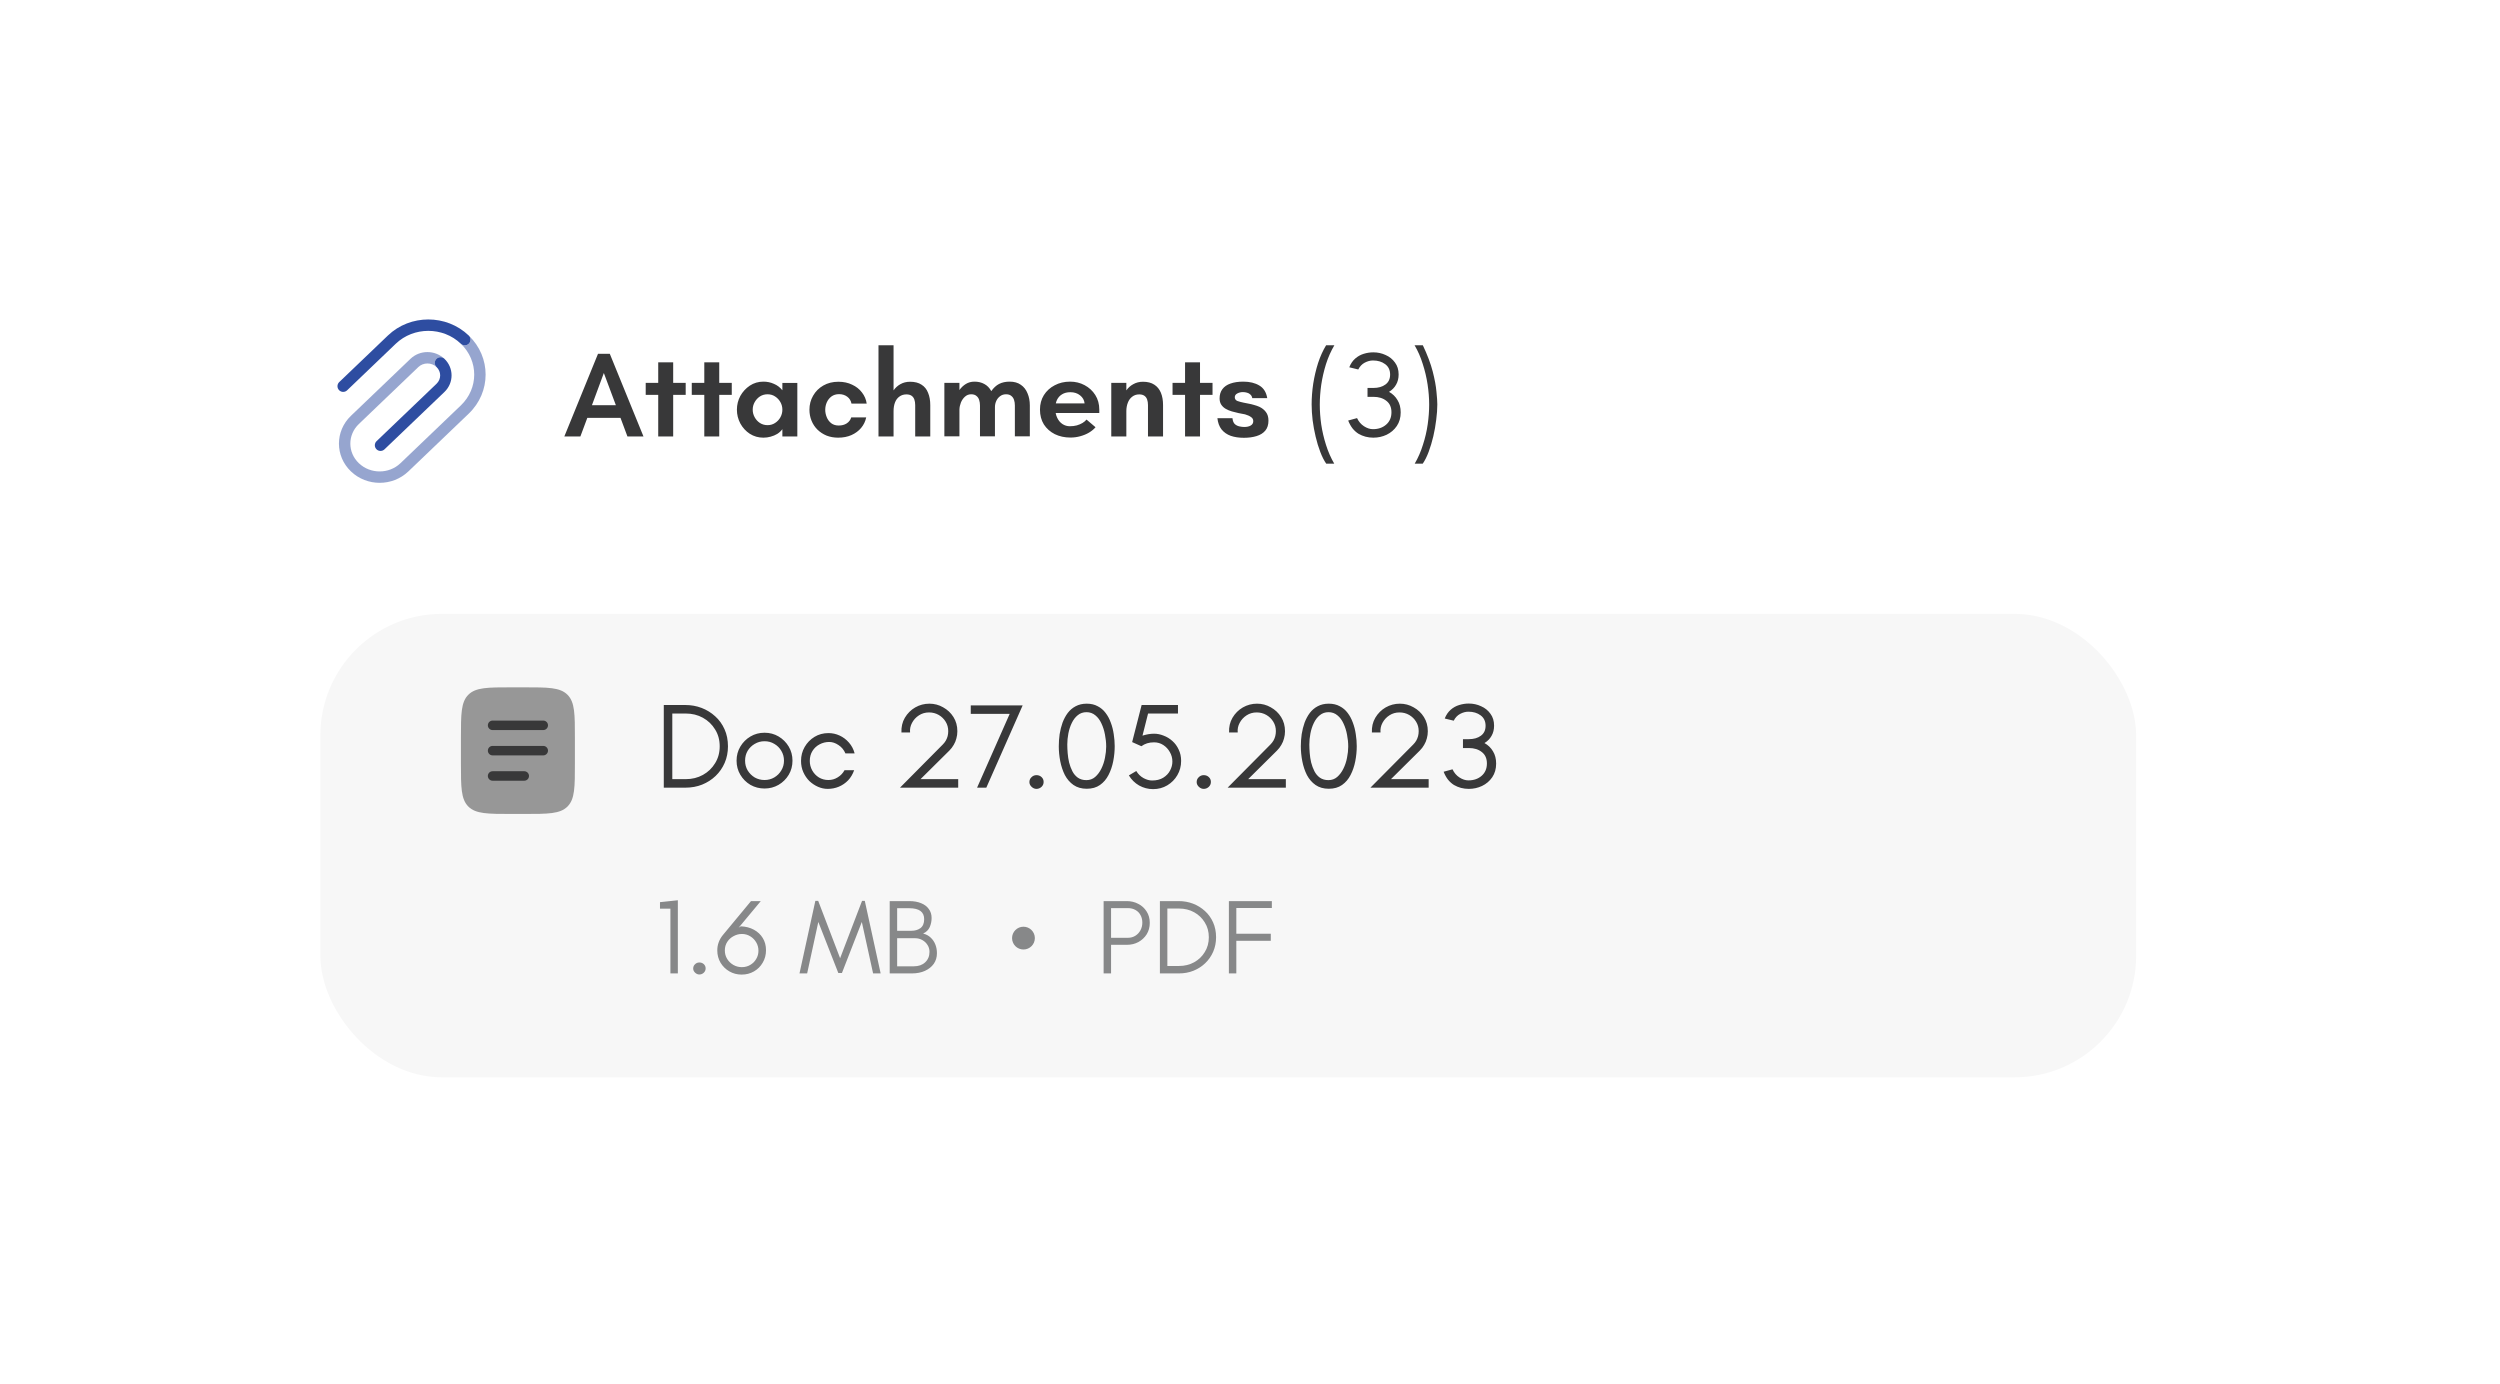 <svg width="177" height="98" viewBox="0 0 177 98" fill="none" xmlns="http://www.w3.org/2000/svg">
<g filter="url(#filter0_d_1028_830)">
<rect x="13" y="10.969" width="147.921" height="71.979" rx="10.566" fill="white"/>
<g clip-path="url(#clip0_1028_830)">
<path fill-rule="evenodd" clip-rule="evenodd" d="M27.462 21.603C29.045 20.087 31.604 20.087 33.187 21.603C33.348 21.757 33.353 22.012 33.199 22.173C33.045 22.334 32.79 22.34 32.629 22.185C31.358 20.969 29.291 20.969 28.02 22.185L24.575 25.483C24.414 25.637 24.159 25.631 24.005 25.47C23.851 25.309 23.856 25.054 24.017 24.9L27.462 21.603ZM30.894 23.264C31.048 23.103 31.304 23.097 31.465 23.251C32.14 23.898 32.14 24.954 31.465 25.601L27.22 29.663C27.059 29.817 26.804 29.812 26.65 29.651C26.496 29.49 26.501 29.235 26.662 29.081L30.907 25.018C31.25 24.689 31.25 24.163 30.907 23.834C30.746 23.68 30.74 23.425 30.894 23.264Z" fill="#2E4DA1"/>
<path opacity="0.5" d="M32.629 22.187C33.89 23.394 33.89 25.343 32.629 26.55L28.354 30.642C27.542 31.42 26.218 31.42 25.406 30.642C24.603 29.874 24.603 28.637 25.406 27.869L29.619 23.835C29.973 23.497 30.553 23.497 30.907 23.835C30.746 23.681 30.741 23.426 30.895 23.265C31.046 23.107 31.295 23.099 31.456 23.245C30.79 22.616 29.724 22.618 29.061 23.253L24.848 27.286C23.713 28.372 23.713 30.14 24.848 31.225C25.972 32.301 27.788 32.301 28.912 31.225L33.187 27.133C34.777 25.611 34.78 23.137 33.195 21.612C33.349 21.767 33.351 22.016 33.2 22.174C33.046 22.335 32.79 22.341 32.629 22.187Z" fill="#2E4DA1"/>
</g>
<path d="M39.955 28.749L42.339 22.897H43.174L45.558 28.749H44.422L43.931 27.432H41.582L41.091 28.749H39.955ZM41.909 26.537H43.604L42.752 24.257L41.909 26.537ZM46.602 28.749V25.806H45.716V24.954H46.602V23.499H47.661V24.954H48.547V25.806H47.661V28.749H46.602ZM49.864 28.749V25.806H48.977V24.954H49.864V23.499H50.922V24.954H51.809V25.806H50.922V28.749H49.864ZM54.05 28.835C53.694 28.835 53.373 28.743 53.086 28.56C52.805 28.376 52.581 28.132 52.414 27.828C52.254 27.524 52.173 27.2 52.173 26.856C52.173 26.506 52.254 26.182 52.414 25.883C52.581 25.585 52.805 25.341 53.086 25.152C53.373 24.962 53.694 24.868 54.05 24.868C54.313 24.868 54.56 24.919 54.79 25.023C55.025 25.12 55.226 25.272 55.392 25.479V24.962H56.451V28.749H55.392V28.233C55.295 28.365 55.174 28.477 55.031 28.568C54.887 28.654 54.73 28.721 54.557 28.766C54.391 28.812 54.222 28.835 54.05 28.835ZM54.342 27.949C54.543 27.949 54.721 27.897 54.876 27.794C55.036 27.691 55.163 27.556 55.255 27.389C55.346 27.223 55.392 27.045 55.392 26.856C55.392 26.661 55.346 26.483 55.255 26.322C55.163 26.156 55.036 26.021 54.876 25.918C54.721 25.814 54.543 25.763 54.342 25.763C54.141 25.763 53.961 25.814 53.8 25.918C53.645 26.021 53.522 26.156 53.43 26.322C53.338 26.483 53.292 26.661 53.292 26.856C53.292 27.045 53.338 27.223 53.43 27.389C53.522 27.556 53.645 27.691 53.8 27.794C53.961 27.897 54.141 27.949 54.342 27.949ZM59.34 28.835C59.047 28.835 58.774 28.786 58.522 28.689C58.275 28.586 58.06 28.445 57.877 28.267C57.693 28.084 57.552 27.871 57.455 27.63C57.357 27.389 57.308 27.131 57.308 26.856C57.308 26.494 57.395 26.164 57.567 25.866C57.739 25.562 57.98 25.321 58.29 25.143C58.599 24.965 58.955 24.876 59.357 24.876C59.724 24.876 60.048 24.945 60.329 25.083C60.616 25.215 60.849 25.398 61.026 25.634C61.21 25.869 61.322 26.133 61.362 26.425H60.286C60.246 26.219 60.146 26.055 59.985 25.935C59.824 25.814 59.632 25.754 59.408 25.754C59.196 25.754 59.015 25.809 58.866 25.918C58.723 26.027 58.614 26.164 58.539 26.331C58.465 26.497 58.427 26.675 58.427 26.864C58.427 27.037 58.462 27.209 58.531 27.381C58.599 27.553 58.706 27.696 58.849 27.811C58.992 27.92 59.17 27.975 59.383 27.975C59.601 27.975 59.787 27.926 59.942 27.828C60.103 27.725 60.212 27.582 60.269 27.398H61.328C61.27 27.679 61.15 27.929 60.966 28.147C60.788 28.359 60.559 28.528 60.278 28.654C60.002 28.775 59.69 28.835 59.34 28.835ZM62.197 28.749V22.294H63.264V25.487C63.39 25.304 63.551 25.157 63.746 25.048C63.947 24.934 64.176 24.876 64.434 24.876C64.767 24.876 65.037 24.945 65.243 25.083C65.456 25.215 65.611 25.407 65.708 25.66C65.811 25.906 65.863 26.196 65.863 26.529V28.749H64.796V26.529C64.796 26.38 64.776 26.248 64.736 26.133C64.695 26.018 64.629 25.929 64.538 25.866C64.446 25.803 64.325 25.771 64.176 25.771C63.981 25.771 63.815 25.823 63.677 25.926C63.539 26.024 63.436 26.162 63.367 26.339C63.298 26.517 63.264 26.724 63.264 26.959V28.749H62.197ZM66.861 28.741V24.954H67.928V25.462C68.055 25.284 68.207 25.14 68.385 25.031C68.562 24.922 68.766 24.868 68.996 24.868C69.254 24.868 69.483 24.922 69.684 25.031C69.891 25.14 70.057 25.309 70.183 25.539C70.344 25.309 70.528 25.14 70.734 25.031C70.947 24.922 71.196 24.868 71.483 24.868C71.804 24.868 72.068 24.942 72.275 25.091C72.487 25.235 72.645 25.436 72.748 25.694C72.857 25.946 72.912 26.233 72.912 26.555V28.741H71.853V26.555C71.853 26.411 71.833 26.279 71.793 26.159C71.753 26.038 71.687 25.944 71.595 25.875C71.509 25.8 71.385 25.763 71.225 25.763C71.064 25.763 70.924 25.809 70.803 25.901C70.688 25.986 70.599 26.098 70.536 26.236C70.473 26.374 70.442 26.517 70.442 26.666V28.741H69.383V26.555C69.383 26.411 69.363 26.279 69.323 26.159C69.283 26.038 69.217 25.944 69.125 25.875C69.039 25.8 68.915 25.763 68.755 25.763C68.588 25.763 68.442 25.82 68.316 25.935C68.195 26.044 68.101 26.182 68.032 26.348C67.969 26.509 67.934 26.672 67.928 26.838V28.741H66.861ZM75.79 28.827C75.377 28.827 75.007 28.746 74.68 28.586C74.353 28.419 74.095 28.19 73.906 27.897C73.722 27.599 73.63 27.249 73.63 26.847C73.63 26.463 73.722 26.121 73.906 25.823C74.095 25.525 74.35 25.292 74.672 25.126C74.993 24.954 75.357 24.868 75.765 24.868C76.138 24.868 76.479 24.951 76.789 25.117C77.104 25.284 77.357 25.516 77.546 25.814C77.735 26.113 77.83 26.457 77.83 26.847V27.088H74.491V26.408H76.789C76.766 26.179 76.66 25.989 76.47 25.84C76.287 25.691 76.057 25.616 75.782 25.616C75.552 25.616 75.357 25.665 75.197 25.763C75.042 25.855 74.921 25.986 74.835 26.159C74.755 26.331 74.715 26.532 74.715 26.761C74.715 27.019 74.76 27.243 74.852 27.432C74.944 27.622 75.067 27.768 75.222 27.871C75.383 27.975 75.558 28.026 75.747 28.026C75.925 28.026 76.089 28.006 76.238 27.966C76.393 27.92 76.528 27.863 76.642 27.794C76.763 27.719 76.858 27.639 76.926 27.553L77.563 28.095C77.449 28.233 77.296 28.359 77.107 28.474C76.924 28.583 76.717 28.669 76.487 28.732C76.264 28.795 76.031 28.827 75.79 28.827ZM78.678 28.749V24.954H79.745V25.487C79.872 25.304 80.035 25.157 80.236 25.048C80.437 24.934 80.666 24.876 80.924 24.876C81.251 24.876 81.518 24.945 81.725 25.083C81.931 25.215 82.086 25.404 82.19 25.651C82.293 25.898 82.344 26.19 82.344 26.529V28.749H81.277V26.529C81.277 26.38 81.257 26.248 81.217 26.133C81.177 26.018 81.111 25.929 81.019 25.866C80.927 25.803 80.807 25.771 80.658 25.771C80.463 25.771 80.296 25.826 80.159 25.935C80.021 26.038 79.918 26.182 79.849 26.365C79.78 26.543 79.745 26.741 79.745 26.959V28.749H78.678ZM83.902 28.749V25.806H83.016V24.954H83.902V23.499H84.961V24.954H85.847V25.806H84.961V28.749H83.902ZM88.068 28.844C87.718 28.844 87.409 28.798 87.139 28.706C86.869 28.609 86.651 28.456 86.485 28.25C86.324 28.043 86.227 27.779 86.192 27.458H87.259C87.276 27.636 87.328 27.771 87.414 27.863C87.506 27.949 87.615 28.006 87.741 28.035C87.868 28.064 87.985 28.078 88.094 28.078C88.283 28.078 88.436 28.043 88.55 27.975C88.671 27.906 88.731 27.802 88.731 27.665C88.731 27.538 88.676 27.441 88.567 27.372C88.464 27.297 88.324 27.234 88.146 27.183C88.014 27.154 87.865 27.125 87.698 27.097C87.537 27.062 87.377 27.022 87.216 26.976C87.056 26.93 86.912 26.87 86.786 26.796C86.654 26.721 86.548 26.623 86.468 26.503C86.387 26.382 86.347 26.233 86.347 26.055C86.347 25.797 86.413 25.579 86.545 25.401C86.677 25.223 86.866 25.091 87.113 25.005C87.365 24.914 87.669 24.868 88.025 24.868C88.478 24.868 88.857 24.959 89.161 25.143C89.465 25.321 89.652 25.619 89.721 26.038H88.662C88.639 25.923 88.593 25.837 88.524 25.78C88.461 25.717 88.384 25.674 88.292 25.651C88.2 25.622 88.103 25.608 87.999 25.608C87.856 25.608 87.724 25.639 87.603 25.703C87.483 25.766 87.423 25.855 87.423 25.969C87.423 26.096 87.483 26.184 87.603 26.236C87.73 26.282 87.879 26.322 88.051 26.357C88.154 26.374 88.269 26.397 88.395 26.425C88.527 26.448 88.659 26.48 88.791 26.52C88.923 26.555 89.046 26.598 89.161 26.649C89.356 26.741 89.511 26.864 89.626 27.019C89.746 27.174 89.807 27.378 89.807 27.63C89.807 27.923 89.732 28.158 89.583 28.336C89.434 28.514 89.227 28.643 88.963 28.723C88.699 28.804 88.401 28.844 88.068 28.844ZM93.897 30.677C93.742 30.453 93.601 30.175 93.475 29.842C93.349 29.515 93.24 29.157 93.148 28.766C93.056 28.382 92.984 27.992 92.933 27.596C92.887 27.2 92.864 26.83 92.864 26.486C92.864 26.009 92.901 25.519 92.976 25.014C93.056 24.509 93.171 24.021 93.32 23.551C93.475 23.08 93.664 22.662 93.888 22.294H94.473C94.232 22.702 94.034 23.146 93.88 23.628C93.73 24.11 93.618 24.598 93.544 25.091C93.475 25.585 93.441 26.052 93.441 26.494C93.441 26.948 93.475 27.418 93.544 27.906C93.618 28.393 93.73 28.872 93.88 29.343C94.029 29.819 94.224 30.264 94.465 30.677H93.897ZM97.233 28.835C97.043 28.835 96.86 28.812 96.682 28.766C96.51 28.721 96.343 28.652 96.183 28.56C96.028 28.462 95.887 28.336 95.761 28.181C95.641 28.026 95.537 27.84 95.451 27.622L96.079 27.45C96.194 27.696 96.358 27.889 96.57 28.026C96.782 28.164 96.995 28.233 97.207 28.233C97.58 28.233 97.89 28.127 98.136 27.914C98.389 27.696 98.515 27.404 98.515 27.037C98.515 26.681 98.395 26.411 98.154 26.227C97.918 26.038 97.611 25.944 97.233 25.944H96.82V25.315H97.233C97.583 25.315 97.867 25.235 98.085 25.074C98.308 24.914 98.42 24.678 98.42 24.369C98.42 24.047 98.303 23.8 98.067 23.628C97.838 23.456 97.551 23.37 97.207 23.37C97.012 23.37 96.817 23.422 96.622 23.525C96.427 23.628 96.275 23.789 96.165 24.007L95.529 23.852C95.632 23.594 95.772 23.387 95.95 23.233C96.128 23.078 96.329 22.966 96.553 22.897C96.777 22.828 97.003 22.794 97.233 22.794C97.543 22.794 97.832 22.857 98.102 22.983C98.377 23.103 98.598 23.281 98.765 23.517C98.937 23.746 99.023 24.027 99.023 24.36C99.023 24.635 98.963 24.876 98.842 25.083C98.727 25.289 98.561 25.459 98.343 25.591C98.601 25.734 98.802 25.929 98.945 26.176C99.095 26.417 99.169 26.707 99.169 27.045C99.169 27.418 99.077 27.739 98.894 28.009C98.71 28.279 98.469 28.485 98.171 28.629C97.878 28.766 97.566 28.835 97.233 28.835ZM100.161 30.677C100.402 30.264 100.597 29.816 100.746 29.334C100.901 28.858 101.013 28.376 101.082 27.889C101.151 27.395 101.185 26.93 101.185 26.494C101.185 26.035 101.148 25.559 101.073 25.066C100.999 24.572 100.884 24.087 100.729 23.611C100.58 23.129 100.387 22.69 100.152 22.294H100.737C101.059 22.971 101.291 23.588 101.435 24.145C101.578 24.701 101.667 25.18 101.701 25.582C101.742 25.978 101.762 26.276 101.762 26.477C101.762 26.81 101.736 27.174 101.684 27.57C101.638 27.96 101.569 28.35 101.478 28.741C101.386 29.131 101.277 29.495 101.151 29.834C101.024 30.172 100.884 30.453 100.729 30.677H100.161Z" fill="#383839"/>
<rect x="22.682" y="41.31" width="128.557" height="32.812" rx="8.606" fill="#F7F7F7"/>
<path opacity="0.5" d="M32.634 50.097C32.634 48.407 32.634 47.562 33.159 47.036C33.685 46.511 34.53 46.511 36.22 46.511H37.117C38.807 46.511 39.652 46.511 40.178 47.036C40.703 47.562 40.703 48.407 40.703 50.097V51.89C40.703 53.581 40.703 54.426 40.178 54.951C39.652 55.476 38.807 55.476 37.117 55.476H36.22C34.53 55.476 33.685 55.476 33.159 54.951C32.634 54.426 32.634 53.581 32.634 51.89V50.097Z" fill="#383839"/>
<path fill-rule="evenodd" clip-rule="evenodd" d="M34.54 50.994C34.54 50.808 34.69 50.658 34.876 50.658H38.462C38.647 50.658 38.798 50.808 38.798 50.994C38.798 51.179 38.647 51.33 38.462 51.33H34.876C34.69 51.33 34.54 51.179 34.54 50.994Z" fill="#383839"/>
<path fill-rule="evenodd" clip-rule="evenodd" d="M34.54 49.201C34.54 49.015 34.69 48.865 34.876 48.865H38.462C38.647 48.865 38.798 49.015 38.798 49.201C38.798 49.386 38.647 49.537 38.462 49.537H34.876C34.69 49.537 34.54 49.386 34.54 49.201Z" fill="#383839"/>
<path fill-rule="evenodd" clip-rule="evenodd" d="M34.54 52.787C34.54 52.601 34.69 52.451 34.876 52.451H37.117C37.303 52.451 37.453 52.601 37.453 52.787C37.453 52.972 37.303 53.123 37.117 53.123H34.876C34.69 53.123 34.54 52.972 34.54 52.787Z" fill="#383839"/>
<path d="M46.996 53.615V47.763H48.528C48.93 47.763 49.311 47.831 49.673 47.969C50.034 48.107 50.355 48.305 50.636 48.563C50.918 48.815 51.139 49.122 51.299 49.484C51.46 49.84 51.54 50.241 51.54 50.689C51.54 51.108 51.463 51.498 51.308 51.859C51.153 52.215 50.938 52.525 50.662 52.789C50.393 53.047 50.074 53.251 49.707 53.4C49.346 53.543 48.953 53.615 48.528 53.615H46.996ZM47.599 53.012H48.545C48.998 53.012 49.406 52.912 49.767 52.711C50.129 52.51 50.416 52.235 50.628 51.885C50.846 51.535 50.955 51.136 50.955 50.689C50.955 50.235 50.846 49.837 50.628 49.492C50.416 49.142 50.129 48.867 49.767 48.666C49.406 48.465 48.998 48.365 48.545 48.365H47.599V53.012ZM54.129 53.675C53.767 53.675 53.435 53.589 53.131 53.417C52.832 53.239 52.594 53.001 52.416 52.703C52.238 52.404 52.149 52.072 52.149 51.704C52.149 51.337 52.238 51.004 52.416 50.706C52.594 50.408 52.832 50.169 53.131 49.992C53.429 49.814 53.762 49.725 54.129 49.725C54.496 49.725 54.829 49.814 55.127 49.992C55.426 50.169 55.664 50.408 55.842 50.706C56.019 51.004 56.108 51.337 56.108 51.704C56.108 52.072 56.019 52.404 55.842 52.703C55.664 53.001 55.423 53.239 55.119 53.417C54.82 53.589 54.49 53.675 54.129 53.675ZM54.129 53.073C54.381 53.073 54.611 53.012 54.817 52.892C55.03 52.766 55.196 52.599 55.317 52.393C55.443 52.186 55.506 51.957 55.506 51.704C55.506 51.446 55.443 51.214 55.317 51.007C55.196 50.801 55.033 50.637 54.826 50.517C54.62 50.39 54.387 50.327 54.129 50.327C53.876 50.327 53.644 50.39 53.432 50.517C53.225 50.637 53.059 50.801 52.933 51.007C52.812 51.214 52.752 51.446 52.752 51.704C52.752 51.957 52.812 52.186 52.933 52.393C53.059 52.599 53.225 52.766 53.432 52.892C53.644 53.012 53.876 53.073 54.129 53.073ZM58.598 53.701C58.368 53.701 58.142 53.652 57.918 53.555C57.694 53.457 57.491 53.322 57.307 53.15C57.129 52.972 56.986 52.763 56.877 52.522C56.768 52.281 56.713 52.014 56.713 51.721C56.713 51.36 56.799 51.03 56.971 50.732C57.144 50.433 57.376 50.195 57.668 50.017C57.961 49.84 58.288 49.751 58.65 49.751C58.931 49.751 59.195 49.808 59.441 49.923C59.694 50.038 59.915 50.204 60.104 50.422C60.293 50.634 60.428 50.889 60.508 51.188H59.855C59.751 50.941 59.59 50.746 59.373 50.603C59.154 50.453 58.934 50.379 58.71 50.379C58.463 50.379 58.234 50.436 58.021 50.551C57.815 50.66 57.648 50.815 57.522 51.016C57.396 51.217 57.333 51.452 57.333 51.721C57.333 51.962 57.39 52.186 57.505 52.393C57.62 52.599 57.778 52.766 57.978 52.892C58.179 53.012 58.403 53.073 58.65 53.073C58.891 53.073 59.111 53.01 59.312 52.883C59.519 52.757 59.679 52.588 59.794 52.376H60.474C60.377 52.657 60.233 52.898 60.044 53.099C59.855 53.294 59.636 53.443 59.39 53.546C59.143 53.649 58.879 53.701 58.598 53.701ZM63.719 53.615L66.748 50.56C66.834 50.474 66.906 50.382 66.963 50.284C67.021 50.181 67.064 50.075 67.093 49.966C67.121 49.851 67.135 49.733 67.135 49.613C67.135 49.366 67.075 49.145 66.955 48.95C66.834 48.749 66.671 48.589 66.464 48.468C66.258 48.348 66.028 48.288 65.776 48.288C65.512 48.288 65.274 48.356 65.061 48.494C64.849 48.632 64.686 48.81 64.571 49.028C64.456 49.24 64.41 49.467 64.433 49.708H63.822C63.805 49.317 63.885 48.97 64.063 48.666C64.247 48.356 64.49 48.113 64.795 47.935C65.104 47.757 65.44 47.668 65.802 47.668C66.152 47.668 66.476 47.754 66.774 47.926C67.078 48.093 67.322 48.322 67.506 48.615C67.689 48.907 67.781 49.243 67.781 49.621C67.781 49.799 67.758 49.969 67.712 50.129C67.672 50.29 67.609 50.442 67.523 50.585C67.442 50.729 67.339 50.864 67.213 50.99L65.173 53.012H67.841V53.615H63.719ZM69.177 53.615L71.596 48.141L71.751 48.391H68.73V47.788H72.405L69.831 53.615H69.177ZM73.381 53.701C73.255 53.701 73.141 53.652 73.037 53.555C72.934 53.457 72.882 53.345 72.882 53.219C72.882 53.081 72.931 52.967 73.029 52.875C73.126 52.777 73.244 52.728 73.381 52.728C73.525 52.728 73.645 52.774 73.743 52.866C73.841 52.958 73.889 53.073 73.889 53.21C73.889 53.348 73.838 53.466 73.734 53.563C73.631 53.655 73.513 53.701 73.381 53.701ZM76.941 53.692C76.574 53.692 76.261 53.603 76.003 53.425C75.751 53.248 75.547 53.012 75.392 52.72C75.243 52.422 75.134 52.094 75.065 51.739C74.996 51.383 74.962 51.03 74.962 50.68C74.962 50.399 74.982 50.115 75.022 49.828C75.068 49.541 75.137 49.269 75.228 49.011C75.326 48.752 75.449 48.523 75.599 48.322C75.753 48.121 75.94 47.963 76.158 47.849C76.382 47.728 76.643 47.668 76.941 47.668C77.239 47.668 77.498 47.728 77.716 47.849C77.939 47.963 78.126 48.121 78.275 48.322C78.43 48.523 78.553 48.752 78.645 49.011C78.743 49.269 78.811 49.541 78.852 49.828C78.897 50.115 78.921 50.399 78.921 50.68C78.921 51.03 78.886 51.383 78.817 51.739C78.748 52.094 78.636 52.422 78.482 52.72C78.332 53.012 78.132 53.248 77.879 53.425C77.627 53.603 77.314 53.692 76.941 53.692ZM76.915 53.081C77.156 53.081 77.363 53.007 77.535 52.858C77.713 52.703 77.859 52.508 77.974 52.272C78.094 52.031 78.18 51.773 78.232 51.498C78.289 51.217 78.318 50.953 78.318 50.706C78.318 50.425 78.289 50.144 78.232 49.862C78.18 49.576 78.097 49.312 77.982 49.071C77.873 48.83 77.73 48.638 77.552 48.494C77.374 48.345 77.165 48.27 76.924 48.27C76.683 48.27 76.476 48.342 76.304 48.486C76.132 48.623 75.992 48.807 75.882 49.036C75.773 49.26 75.693 49.507 75.641 49.776C75.59 50.04 75.564 50.301 75.564 50.56C75.564 50.737 75.573 50.938 75.59 51.162C75.607 51.386 75.641 51.61 75.693 51.833C75.751 52.057 75.828 52.264 75.925 52.453C76.023 52.642 76.152 52.794 76.313 52.909C76.479 53.024 76.68 53.081 76.915 53.081ZM81.636 53.718C81.286 53.718 80.957 53.632 80.647 53.46C80.343 53.282 80.102 53.044 79.924 52.746L80.449 52.436C80.575 52.648 80.744 52.815 80.957 52.935C81.169 53.05 81.373 53.107 81.567 53.107C81.883 53.107 82.147 53.041 82.359 52.909C82.572 52.777 82.732 52.608 82.841 52.401C82.95 52.195 83.005 51.983 83.005 51.764C83.005 51.523 82.945 51.3 82.824 51.093C82.709 50.887 82.554 50.72 82.359 50.594C82.164 50.468 81.946 50.405 81.705 50.405C81.527 50.405 81.364 50.428 81.215 50.474C81.071 50.52 80.936 50.588 80.81 50.68L80.156 50.388L80.827 47.763H83.401V48.365H81.284L80.888 49.931C81.037 49.886 81.177 49.851 81.309 49.828C81.447 49.805 81.579 49.794 81.705 49.794C81.935 49.794 82.161 49.84 82.385 49.931C82.615 50.017 82.821 50.144 83.005 50.31C83.194 50.476 83.343 50.68 83.452 50.921C83.567 51.156 83.624 51.423 83.624 51.721C83.624 52.089 83.535 52.424 83.358 52.728C83.186 53.027 82.947 53.268 82.643 53.451C82.345 53.629 82.009 53.718 81.636 53.718ZM85.224 53.701C85.097 53.701 84.983 53.652 84.879 53.555C84.776 53.457 84.724 53.345 84.724 53.219C84.724 53.081 84.773 52.967 84.871 52.875C84.968 52.777 85.086 52.728 85.224 52.728C85.367 52.728 85.487 52.774 85.585 52.866C85.683 52.958 85.731 53.073 85.731 53.21C85.731 53.348 85.68 53.466 85.576 53.563C85.473 53.655 85.356 53.701 85.224 53.701ZM86.916 53.615L89.945 50.56C90.031 50.474 90.103 50.382 90.16 50.284C90.218 50.181 90.261 50.075 90.289 49.966C90.318 49.851 90.332 49.733 90.332 49.613C90.332 49.366 90.272 49.145 90.152 48.95C90.031 48.749 89.868 48.589 89.661 48.468C89.454 48.348 89.225 48.288 88.972 48.288C88.709 48.288 88.471 48.356 88.258 48.494C88.046 48.632 87.882 48.81 87.768 49.028C87.653 49.24 87.607 49.467 87.63 49.708H87.019C87.002 49.317 87.082 48.97 87.26 48.666C87.443 48.356 87.687 48.113 87.991 47.935C88.301 47.757 88.637 47.668 88.998 47.668C89.348 47.668 89.672 47.754 89.971 47.926C90.275 48.093 90.519 48.322 90.702 48.615C90.886 48.907 90.978 49.243 90.978 49.621C90.978 49.799 90.955 49.969 90.909 50.129C90.869 50.29 90.806 50.442 90.72 50.585C90.639 50.729 90.536 50.864 90.41 50.99L88.37 53.012H91.038V53.615H86.916ZM94.078 53.692C93.711 53.692 93.398 53.603 93.14 53.425C92.888 53.248 92.684 53.012 92.529 52.72C92.38 52.422 92.271 52.094 92.202 51.739C92.133 51.383 92.099 51.03 92.099 50.68C92.099 50.399 92.119 50.115 92.159 49.828C92.205 49.541 92.274 49.269 92.365 49.011C92.463 48.752 92.586 48.523 92.736 48.322C92.89 48.121 93.077 47.963 93.295 47.849C93.519 47.728 93.78 47.668 94.078 47.668C94.376 47.668 94.635 47.728 94.853 47.849C95.076 47.963 95.263 48.121 95.412 48.322C95.567 48.523 95.69 48.752 95.782 49.011C95.88 49.269 95.948 49.541 95.989 49.828C96.035 50.115 96.058 50.399 96.058 50.68C96.058 51.03 96.023 51.383 95.954 51.739C95.885 52.094 95.773 52.422 95.619 52.72C95.469 53.012 95.269 53.248 95.016 53.425C94.764 53.603 94.451 53.692 94.078 53.692ZM94.052 53.081C94.293 53.081 94.5 53.007 94.672 52.858C94.85 52.703 94.996 52.508 95.111 52.272C95.231 52.031 95.317 51.773 95.369 51.498C95.426 51.217 95.455 50.953 95.455 50.706C95.455 50.425 95.426 50.144 95.369 49.862C95.317 49.576 95.234 49.312 95.119 49.071C95.01 48.83 94.867 48.638 94.689 48.494C94.511 48.345 94.302 48.27 94.061 48.27C93.82 48.27 93.613 48.342 93.441 48.486C93.269 48.623 93.129 48.807 93.019 49.036C92.91 49.26 92.83 49.507 92.778 49.776C92.727 50.04 92.701 50.301 92.701 50.56C92.701 50.737 92.71 50.938 92.727 51.162C92.744 51.386 92.778 51.61 92.83 51.833C92.888 52.057 92.965 52.264 93.062 52.453C93.16 52.642 93.289 52.794 93.45 52.909C93.616 53.024 93.817 53.081 94.052 53.081ZM97.026 53.615L100.056 50.56C100.142 50.474 100.214 50.382 100.271 50.284C100.328 50.181 100.371 50.075 100.4 49.966C100.429 49.851 100.443 49.733 100.443 49.613C100.443 49.366 100.383 49.145 100.262 48.95C100.142 48.749 99.978 48.589 99.772 48.468C99.565 48.348 99.336 48.288 99.083 48.288C98.819 48.288 98.581 48.356 98.369 48.494C98.157 48.632 97.993 48.81 97.878 49.028C97.764 49.24 97.718 49.467 97.741 49.708H97.13C97.112 49.317 97.193 48.97 97.371 48.666C97.554 48.356 97.798 48.113 98.102 47.935C98.412 47.757 98.748 47.668 99.109 47.668C99.459 47.668 99.783 47.754 100.082 47.926C100.386 48.093 100.63 48.322 100.813 48.615C100.997 48.907 101.089 49.243 101.089 49.621C101.089 49.799 101.066 49.969 101.02 50.129C100.979 50.29 100.916 50.442 100.83 50.585C100.75 50.729 100.647 50.864 100.52 50.99L98.481 53.012H101.149V53.615H97.026ZM103.991 53.701C103.802 53.701 103.618 53.678 103.44 53.632C103.268 53.586 103.102 53.517 102.941 53.425C102.786 53.328 102.645 53.202 102.519 53.047C102.399 52.892 102.295 52.706 102.209 52.487L102.838 52.315C102.952 52.562 103.116 52.754 103.328 52.892C103.54 53.03 103.753 53.099 103.965 53.099C104.338 53.099 104.648 52.992 104.895 52.78C105.147 52.562 105.273 52.269 105.273 51.902C105.273 51.547 105.153 51.277 104.912 51.093C104.677 50.904 104.37 50.809 103.991 50.809H103.578V50.181H103.991C104.341 50.181 104.625 50.101 104.843 49.94C105.067 49.779 105.179 49.544 105.179 49.234C105.179 48.913 105.061 48.666 104.826 48.494C104.596 48.322 104.309 48.236 103.965 48.236C103.77 48.236 103.575 48.288 103.38 48.391C103.185 48.494 103.033 48.655 102.924 48.873L102.287 48.718C102.39 48.46 102.531 48.253 102.709 48.098C102.886 47.943 103.087 47.831 103.311 47.763C103.535 47.694 103.761 47.659 103.991 47.659C104.301 47.659 104.59 47.722 104.86 47.849C105.136 47.969 105.356 48.147 105.523 48.382C105.695 48.612 105.781 48.893 105.781 49.226C105.781 49.501 105.721 49.742 105.6 49.949C105.485 50.155 105.319 50.324 105.101 50.456C105.359 50.6 105.56 50.795 105.704 51.042C105.853 51.283 105.927 51.572 105.927 51.911C105.927 52.284 105.835 52.605 105.652 52.875C105.468 53.144 105.227 53.351 104.929 53.494C104.636 53.632 104.324 53.701 103.991 53.701Z" fill="#383839"/>
<path d="M47.465 66.766V62.18H46.727V61.721L47.992 61.586V66.766H47.465ZM49.514 66.842C49.404 66.842 49.303 66.799 49.213 66.714C49.123 66.628 49.078 66.531 49.078 66.42C49.078 66.3 49.12 66.199 49.206 66.119C49.291 66.034 49.394 65.991 49.514 65.991C49.64 65.991 49.745 66.031 49.831 66.111C49.916 66.192 49.959 66.292 49.959 66.412C49.959 66.533 49.913 66.636 49.823 66.721C49.733 66.802 49.63 66.842 49.514 66.842ZM52.508 66.849C52.192 66.849 51.903 66.774 51.642 66.623C51.381 66.473 51.173 66.269 51.017 66.013C50.862 65.752 50.784 65.461 50.784 65.14C50.784 64.934 50.816 64.743 50.882 64.568C50.947 64.387 51.042 64.219 51.168 64.063L53.171 61.646H53.864L52.297 63.528L52.448 63.431C52.8 63.446 53.108 63.526 53.374 63.671C53.645 63.817 53.856 64.015 54.007 64.266C54.158 64.512 54.233 64.799 54.233 65.125C54.233 65.451 54.155 65.745 53.999 66.006C53.849 66.267 53.643 66.473 53.382 66.623C53.121 66.774 52.83 66.849 52.508 66.849ZM52.516 66.322C52.742 66.322 52.943 66.269 53.118 66.164C53.299 66.059 53.44 65.918 53.54 65.742C53.645 65.567 53.698 65.373 53.698 65.162C53.698 64.942 53.645 64.743 53.54 64.568C53.435 64.387 53.294 64.244 53.118 64.138C52.943 64.028 52.744 63.973 52.523 63.973C52.323 63.973 52.129 64.023 51.944 64.123C51.758 64.219 51.607 64.354 51.492 64.53C51.376 64.706 51.319 64.909 51.319 65.14C51.319 65.361 51.374 65.562 51.484 65.742C51.595 65.918 51.74 66.059 51.921 66.164C52.107 66.269 52.305 66.322 52.516 66.322ZM56.604 66.766L57.726 61.631H57.929L59.48 65.69L61.032 61.631H61.228L62.35 66.766H61.815L61.017 63.122L59.609 66.736H59.352L57.937 63.122L57.146 66.766H56.604ZM62.991 66.766V61.646H64.377C64.703 61.646 64.984 61.696 65.22 61.796C65.456 61.892 65.637 62.03 65.763 62.211C65.893 62.386 65.958 62.597 65.958 62.843C65.958 63.069 65.913 63.285 65.823 63.491C65.732 63.691 65.577 63.842 65.356 63.943C65.572 63.998 65.75 64.093 65.891 64.229C66.036 64.364 66.147 64.527 66.222 64.718C66.297 64.904 66.335 65.11 66.335 65.336C66.335 65.622 66.26 65.873 66.109 66.089C65.958 66.3 65.75 66.465 65.484 66.586C65.218 66.706 64.909 66.766 64.558 66.766H62.991ZM63.518 66.262H64.708C65.035 66.262 65.298 66.169 65.499 65.983C65.705 65.793 65.808 65.544 65.808 65.238C65.808 65.052 65.76 64.889 65.665 64.748C65.574 64.603 65.451 64.487 65.296 64.402C65.145 64.317 64.977 64.274 64.791 64.274H63.518V66.262ZM63.518 63.747H64.528C64.784 63.747 64.997 63.684 65.168 63.559C65.343 63.428 65.431 63.217 65.431 62.926C65.431 62.665 65.343 62.472 65.168 62.346C64.992 62.215 64.728 62.15 64.377 62.15H63.518V63.747Z" fill="#878889"/>
<circle cx="72.461" cy="64.266" r="0.807" fill="#878889"/>
<path d="M78.136 66.766V61.646H79.777C80.073 61.646 80.344 61.711 80.591 61.842C80.837 61.967 81.032 62.145 81.178 62.376C81.329 62.607 81.404 62.878 81.404 63.19C81.404 63.491 81.331 63.759 81.186 63.995C81.04 64.226 80.844 64.409 80.598 64.545C80.357 64.675 80.084 64.741 79.777 64.741H78.663V66.766H78.136ZM78.663 64.244H79.853C80.053 64.244 80.229 64.196 80.38 64.101C80.535 64.005 80.656 63.877 80.741 63.717C80.832 63.551 80.877 63.37 80.877 63.174C80.877 62.969 80.834 62.79 80.749 62.64C80.668 62.484 80.55 62.364 80.395 62.278C80.244 62.188 80.063 62.143 79.853 62.143H78.663V64.244ZM82.121 66.766V61.646H83.462C83.813 61.646 84.147 61.706 84.463 61.826C84.78 61.947 85.061 62.12 85.307 62.346C85.553 62.567 85.746 62.836 85.887 63.152C86.027 63.463 86.098 63.815 86.098 64.206C86.098 64.573 86.03 64.914 85.894 65.23C85.759 65.541 85.57 65.813 85.329 66.043C85.094 66.269 84.815 66.448 84.494 66.578C84.177 66.704 83.833 66.766 83.462 66.766H82.121ZM82.649 66.239H83.477C83.874 66.239 84.23 66.151 84.546 65.976C84.863 65.8 85.114 65.559 85.299 65.253C85.49 64.947 85.585 64.598 85.585 64.206C85.585 63.809 85.49 63.461 85.299 63.159C85.114 62.853 84.863 62.612 84.546 62.436C84.23 62.261 83.874 62.173 83.477 62.173H82.649V66.239ZM87.005 66.766V61.646H90.047V62.135H87.532V63.958H89.972V64.455H87.532V66.766H87.005Z" fill="#878889"/>
</g>
<defs>
<filter id="filter0_d_1028_830" x="0.091" y="0.211" width="228.068" height="97.798" filterUnits="userSpaceOnUse" color-interpolation-filters="sRGB">
<feFlood flood-opacity="0" result="BackgroundImageFix"/>
<feColorMatrix in="SourceAlpha" type="matrix" values="0 0 0 0 0 0 0 0 0 0 0 0 0 0 0 0 0 0 127 0" result="hardAlpha"/>
<feOffset dy="2.152"/>
<feGaussianBlur stdDeviation="6.455"/>
<feColorMatrix type="matrix" values="0 0 0 0 0.522 0 0 0 0 0.544 0 0 0 0 0.596 0 0 0 0.15 0"/>
<feBlend mode="normal" in2="BackgroundImageFix" result="effect1_dropShadow_1028_830"/>
<feBlend mode="normal" in="SourceGraphic" in2="effect1_dropShadow_1028_830" result="shape"/>
</filter>
<clipPath id="clip0_1028_830">
<rect width="12.909" height="12.909" fill="white" transform="translate(22.682 19.794)"/>
</clipPath>
</defs>
</svg>
